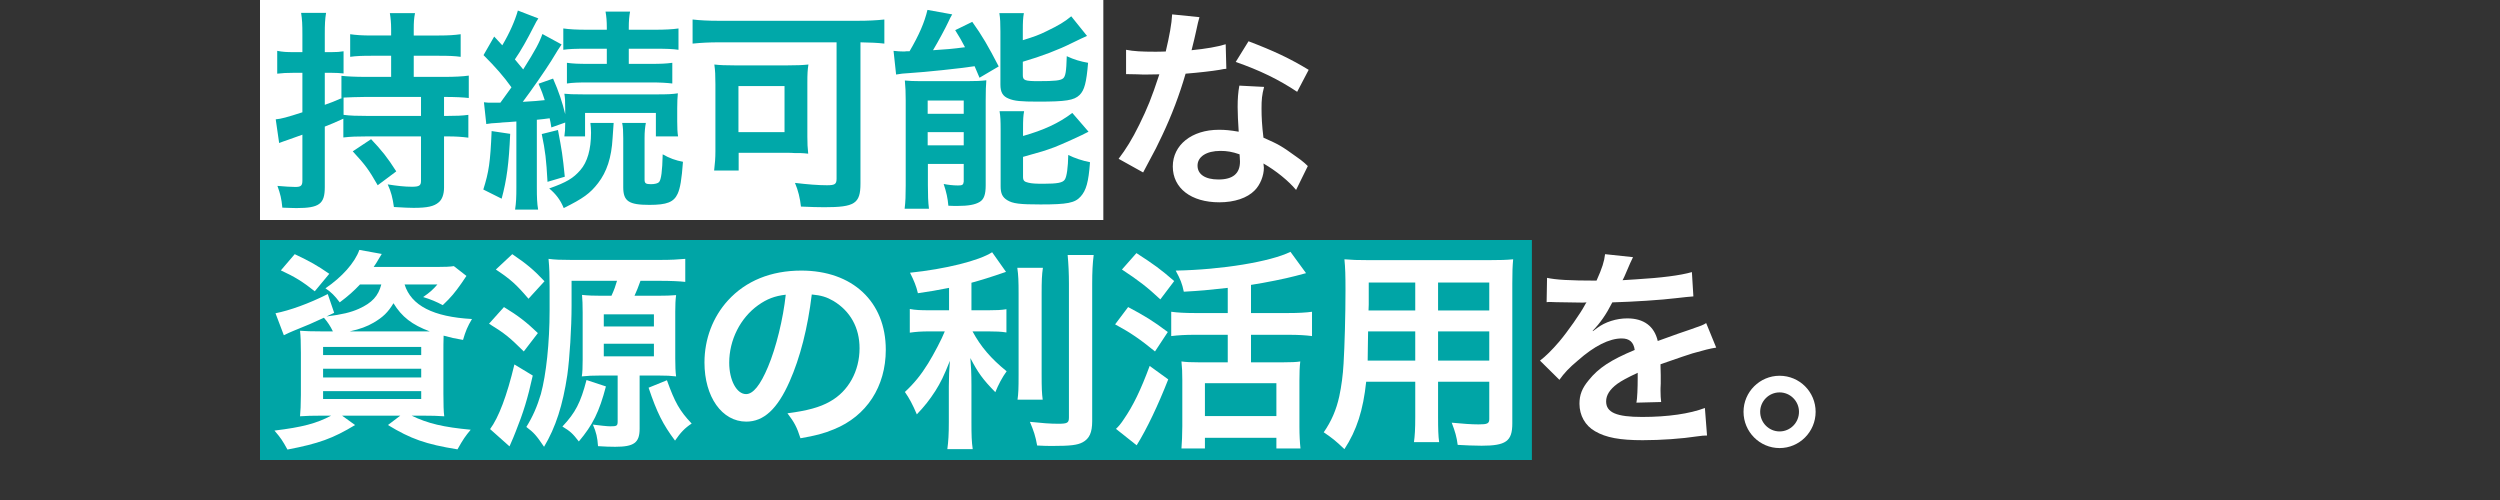 <?xml version="1.0" encoding="UTF-8"?><svg id="txt" xmlns="http://www.w3.org/2000/svg" viewBox="0 0 750 150"><rect x="0" y="0" width="750" height="150" fill="#333333" stroke="none"/><g id="_グループ_7"><g id="_長方形_34-3"><rect x="78" y="0" width="253" height="66" fill="#fff"/></g><g id="_長方形_34-4"><rect x="78" y="72" width="381.567" height="66" fill="#00a5a6"/></g><g id="_持続可能な_資源の利活用を_"><path d="M133.212,34.776h1.024c2.624,0,4.352-.064,6.271-.32v6.847c-1.919-.256-3.711-.384-6.271-.384h-1.024v15.359c0,1.984-.576,3.583-1.6,4.416-1.408,1.216-3.392,1.664-7.552,1.664-1.408,0-2.496-.064-5.887-.256-.384-2.752-.832-4.544-1.856-6.784,2.816.448,5.12.704,7.231.704,2.176,0,2.752-.32,2.752-1.728v-13.375h-16.127c-3.072,0-4.928.064-7.167.32v-5.631c-2.944,1.344-3.648,1.6-5.568,2.368v18.175c0,5.056-1.664,6.271-8.511,6.271-1.152,0-2.112-.064-4.224-.128-.256-2.688-.576-4.032-1.472-6.528,2.368.192,3.968.32,5.376.32,1.664,0,2.112-.384,2.112-1.92v-13.759c-2.219.811-3.712,1.344-4.48,1.6-.64.192-1.792.64-2.496.896l-1.024-7.104c1.6-.128,3.456-.64,8-2.112v-11.839h-2.88c-1.728,0-3.136.064-4.672.256v-6.848c1.6.32,2.88.384,4.736.384h2.816v-5.312c0-3.008-.064-4.416-.384-6.463h7.488c-.32,1.92-.384,3.52-.384,6.399v5.375h2.048c1.6,0,2.368-.064,3.584-.256v6.656c-1.152-.128-2.176-.192-3.52-.192h-2.112v9.6c2.176-.768,2.816-1.024,5.312-2.112l-.32.064v-6.656c1.6.192,4.288.32,7.167.32h7.744v-6.335h-5.824c-2.88,0-4.671.064-6.463.32v-6.784c1.792.256,3.52.384,6.463.384h5.824v-1.92c0-1.792-.128-3.2-.384-4.799h7.552c-.32,1.6-.384,2.816-.384,4.735v1.984h7.552c2.944,0,4.671-.128,6.527-.384v6.784c-1.792-.256-3.583-.32-6.463-.32h-7.616v6.335h9.28c2.943,0,5.439-.128,7.231-.384v6.72c-1.664-.192-3.968-.32-7.424-.32v5.696h0ZM109.598,29.08c-2.048,0-5.248.128-6.527.192v5.184c2.048.256,3.968.32,7.104.32h16.127v-5.696s-16.704,0-16.704,0ZM111.326,41.751c3.2,3.392,4.864,5.439,7.551,9.663l-5.567,4.16c-2.688-4.671-3.584-5.952-7.487-10.175l5.503-3.647h0Z" fill="#00a8a9"/><path d="M153.055,40.151c-.384,8.896-1.024,13.759-2.56,19.455l-5.504-2.751c1.664-5.248,2.112-8.191,2.496-17.535l5.567.832h0ZM145.184,30.68c.896.128,1.408.128,2.624.128h2.304c1.237-1.664,2.347-3.2,3.328-4.607-2.368-3.328-4.799-6.08-8.383-9.664l3.2-5.567,2.432,2.624c2.24-3.775,3.84-7.487,4.671-10.431l6.144,2.368c-.448.64-.704,1.088-1.344,2.368-1.984,3.904-3.904,7.359-5.696,9.919,1.216,1.472,1.536,1.856,2.496,3.008,3.712-5.887,4.864-8.063,5.76-10.623l5.759,3.136c-.512.683-1.536,2.304-3.072,4.864-2.048,3.264-6.016,8.959-8.575,12.351,3.583-.192,4.671-.32,6.591-.512-.576-1.855-.896-2.624-1.856-4.928l4.352-1.536c1.728,3.904,2.815,7.231,3.647,10.687v-1.536c0-2.496-.064-3.392-.256-4.608,1.216.128,2.56.192,5.76.192h22.142c2.944,0,4.544-.064,6.144-.32-.128,1.408-.192,2.496-.192,4.544v3.84c0,1.983.064,3.392.256,4.543h-6.655v-7.04h-21.247v7.04h-6.208c.192-1.664.256-1.792.256-4.16l-4.16,1.472c-.192-1.344-.32-1.855-.512-2.751-1.408.192-1.92.256-3.84.448v20.223c0,3.2.064,4.8.384,6.719h-6.911c.32-2.112.384-3.711.384-6.719v-19.71c-1.088.064-1.92.128-2.496.192-1.28.064-2.112.128-2.496.192-2.304.128-3.008.192-4.032.384l-.704-6.527v-.003h0ZM167.39,39c1.152,6.08,1.408,7.551,2.048,14.015l-5.184,1.536c-.384-6.783-.64-9.087-1.728-14.335l4.864-1.216h0ZM184.093,36.888c-.085.811-.192,2.346-.32,4.607-.32,5.76-1.728,10.047-4.352,13.439-2.368,3.072-4.48,4.607-10.303,7.487-1.024-2.496-2.368-4.224-4.352-5.888,5.248-1.856,7.231-3.072,9.343-5.503,2.112-2.432,3.2-6.208,3.2-11.199,0-1.152-.064-1.856-.192-2.944h6.976ZM175.965,14.617c-3.328,0-5.312.064-6.975.32v-6.4c1.855.256,3.968.384,7.104.384h5.951v-.64c0-1.984-.128-3.328-.384-4.8h7.359c-.256,1.408-.384,2.688-.384,4.864v.576h7.807c3.008,0,5.376-.128,7.104-.384v6.4c-1.728-.256-3.52-.32-6.911-.32h-8v4.544h6.527c3.072,0,4.608-.064,6.528-.32v6.208c-1.6-.192-3.52-.32-6.464-.32h-18.687c-2.944,0-4.8.064-6.463.32v-6.208c1.855.256,3.456.32,6.527.32h5.439v-4.544h-6.08.002ZM193.756,36.888c-.256,1.344-.384,2.624-.384,4.543v12.479c0,1.088.384,1.344,1.92,1.344,1.152,0,2.112-.256,2.432-.64.64-.768.96-3.2,1.088-8.319,1.984,1.152,3.968,1.856,6.08,2.24-.384,5.312-.832,7.936-1.6,9.6-1.152,2.496-3.2,3.328-8.447,3.328-6.208,0-7.872-1.088-7.872-5.312v-14.719c0-1.984-.064-3.328-.32-4.543h7.104,0Z" fill="#00a8a9"/><path d="M215.647,12.697c-2.815,0-5.312.128-7.871.384v-7.231c2.304.256,4.671.384,7.743.384h41.917c2.88,0,5.568-.128,7.872-.384v7.231c-2.112-.256-4.16-.32-7.167-.384v42.365c0,6.016-1.728,7.104-10.815,7.104-1.856,0-4.224-.064-7.04-.192-.256-2.432-.832-4.863-1.792-7.103,3.775.448,6.975.704,9.599.704,2.368,0,2.88-.32,2.88-1.984V12.698h-35.326ZM242.205,40.919c0,1.984.064,3.52.256,5.184-1.088-.128-1.344-.128-2.496-.192h-1.664c-.832-.064-1.408-.064-1.664-.064h-15.039v5.312h-7.359c.256-2.048.384-3.84.384-5.76v-20.158c0-2.496-.064-4.096-.32-5.888,1.664.192,3.392.256,5.952.256h16.127c2.56,0,4.352-.064,6.144-.256-.256,1.664-.32,2.816-.32,5.439v16.127h0ZM221.535,39.64h13.823v-13.823h-13.823v13.823Z" fill="#00a8a9"/><path d="M268.064,15.257c.832.128,2.496.192,3.072.192.128,0,.384,0,.768-.064h.96c2.88-4.928,4.48-8.639,5.376-12.415l7.423,1.344c-.512.832-.768,1.408-1.216,2.368-.768,1.664-3.072,5.952-4.544,8.384,4.096-.256,5.632-.384,9.6-.896-1.152-2.24-1.536-2.816-2.944-5.12l5.12-2.496c2.944,4.096,4.863,7.424,7.935,13.375l-5.759,3.392c-.704-1.664-1.024-2.432-1.472-3.456-4.096.64-14.975,1.792-19.391,2.048-1.6.064-3.2.256-4.16.448,0,0-.768-7.104-.768-7.104ZM271.711,30.04c0-2.24-.064-3.968-.256-5.887,1.408.128,2.56.192,4.607.192h14.079c2.624,0,4.096-.064,5.76-.256-.128,1.792-.192,2.815-.192,6.015v25.47c0,2.752-.512,4.224-1.792,4.992-1.344.832-3.392,1.216-6.72,1.216-.576,0-1.536,0-2.688-.064-.192-2.24-.576-4.032-1.408-6.527,1.216.256,2.88.448,4.288.448,1.344,0,1.6-.192,1.728-1.152v-5.312h-10.751v6.335c0,3.008.064,5.056.32,7.104h-7.295c.256-2.176.32-3.84.32-6.976v-25.598h0ZM278.303,34.136h10.815v-3.968h-10.815v3.968ZM278.303,43.607h10.815v-3.968h-10.815v3.968ZM306.845,12.058c3.328-1.024,4.928-1.6,7.104-2.688,3.584-1.728,5.44-2.816,7.424-4.479l4.735,5.887c-.896.384-2.389,1.088-4.479,2.112-4.096,2.048-9.087,3.967-14.783,5.631v4.032c0,1.536.576,1.792,4.608,1.792,5.184,0,6.655-.192,7.487-.832.704-.64.96-1.92,1.088-6.656,2.176,1.024,4.16,1.6,6.4,1.984-.512,6.016-1.088,8.191-2.56,9.664-1.664,1.6-4.096,1.984-12.479,1.984-5.12,0-7.104-.192-8.768-.896-1.792-.704-2.496-1.92-2.496-4.224v-15.935c0-2.432-.064-4.032-.32-5.503h7.359c-.256,1.408-.32,2.688-.32,5.184v2.944h0ZM306.909,40.792c6.144-1.728,10.751-3.84,14.783-6.912l4.864,5.632c-1.856,1.024-8.127,3.839-10.111,4.607-3.136,1.152-3.776,1.344-9.535,2.944v6.016c0,1.088.384,1.472,1.6,1.728,1.024.256,2.24.32,4.544.32,4.224,0,5.823-.32,6.399-1.28.576-.832.96-3.648,1.024-7.36,1.92.96,4.224,1.728,6.527,2.176-.448,6.015-1.152,8.447-2.816,10.303-1.728,1.919-3.967,2.368-12.031,2.368-6.271,0-8.319-.256-9.983-1.28-1.472-.896-1.984-2.048-1.984-4.16v-16.831c0-2.944-.064-4.16-.32-5.695h7.359c-.256,1.344-.32,2.496-.32,5.312v2.112h0Z" fill="#00a8a9"/><path d="M359.838,5.146c-.256.811-.597,2.24-1.024,4.288-.32,1.536-.64,2.816-1.344,5.632,4.416-.448,7.743-1.024,10.239-1.792l.192,7.359c-.704.064-.832.064-2.048.32-2.304.384-6.208.832-10.175,1.152-1.856,6.399-4.16,12.479-7.04,18.559-1.472,3.136-2.048,4.288-4.479,8.767-.555,1.024-.96,1.792-1.216,2.304l-7.36-4.096c2.24-2.943,4.032-5.823,6.208-10.239,2.496-5.119,3.584-7.743,6.016-15.103-2.88.064-3.264.064-4.032.064-.832,0-1.216,0-2.56-.064l-3.392-.064v-7.295c2.304.448,4.735.576,8.639.576.768,0,1.856,0,3.264-.064,1.088-4.543,1.792-8.383,1.92-11.135l8.191.832h0ZM388.828,56.982c-2.304-2.752-6.016-5.76-9.792-7.936.064.576.128,1.024.128,1.28,0,2.368-1.088,5.12-2.751,6.784-2.24,2.304-6.08,3.583-10.624,3.583-8.447,0-13.951-4.224-13.951-10.751,0-6.464,5.696-11.007,13.823-11.007,1.92,0,3.264.128,5.952.576-.192-2.944-.32-5.44-.32-7.36,0-2.496.128-4.352.512-6.463l7.423.384c-.64,2.368-.768,3.84-.768,6.464,0,2.56.128,5.12.575,8.767,4.608,2.048,5.248,2.368,10.111,5.888.96.64,1.216.896,2.24,1.728.341.341.661.64.96.896l-3.52,7.167s.002,0,.002,0ZM366.109,45.271c-4.16,0-6.848,1.728-6.848,4.416,0,2.624,2.304,4.16,6.272,4.16,4.352,0,6.463-1.792,6.463-5.376,0-.64-.128-2.176-.128-2.176-2.24-.768-3.776-1.024-5.76-1.024h0ZM389.147,27.544c-5.567-3.712-11.263-6.463-18.43-8.959l3.839-6.208c7.552,2.88,12.352,5.12,18.047,8.575l-3.456,6.592h0Z" fill="#fff"/><path d="M107.998,85.337c-1.792,1.92-3.52,3.456-6.08,5.375-1.472-1.984-2.56-3.072-4.288-4.224,4.927-3.328,8.831-7.679,10.175-11.519l6.72,1.216c-.256.469-.619,1.067-1.088,1.792-.384.704-.64,1.088-1.344,2.112h18.75c2.624,0,4.16-.064,5.312-.256l3.776,2.943c-.512.704-.64.96-1.472,2.176-1.984,2.815-3.072,4.16-5.631,6.591-1.92-1.024-3.584-1.728-5.888-2.432,2.048-1.408,2.816-2.112,4.288-3.776h-9.855c1.984,6.335,8.575,9.727,20.223,10.367-1.344,2.24-1.92,3.648-2.688,6.271-2.56-.448-3.52-.64-5.824-1.28-.064,1.728-.064,3.584-.064,5.567v11.839c0,2.944.064,5.631.256,6.784-1.472-.128-4.096-.192-6.783-.192h-3.008c4.864,2.368,9.535,3.456,17.727,4.224-1.6,1.919-2.24,2.815-3.968,5.887-9.535-1.536-14.015-3.136-20.862-7.295l3.711-2.816h-17.471l3.904,2.816c-6.655,4.032-10.943,5.568-20.287,7.359-1.472-2.688-1.983-3.456-3.903-5.695,8.447-1.024,12.671-2.176,17.022-4.48h-2.56c-2.944,0-5.184.064-6.784.192.128-1.152.256-3.712.256-6.4v-12.607c0-3.008-.064-4.864-.256-6.655,1.344.128,3.584.192,6.528.192h3.328c-.768-1.6-1.536-2.752-2.688-4.096-3.712,1.728-4.479,2.048-9.215,3.968-.96.384-1.6.704-2.816,1.28l-2.496-6.592c4.224-.832,9.983-2.879,15.679-5.759l1.92,5.631-2.304,1.088c4.671-.576,7.295-1.216,9.727-2.304,3.968-1.792,5.824-3.84,6.72-7.295h-6.399v.003h0ZM94.431,87.385c-3.711-2.944-6.015-4.352-10.175-6.271l4.16-4.864c4.607,2.176,6.655,3.328,10.367,5.888l-4.352,5.248h0ZM96.927,106.52h29.438v-2.432h-29.438v2.432ZM96.927,113.239h29.438v-2.624h-29.438v2.624ZM96.927,119.703h29.438v-2.368h-29.438v2.368ZM126.749,99.417h2.176c-5.312-1.984-8.383-4.352-10.879-8.448-1.664,2.752-3.136,4.16-5.951,5.824-1.984,1.152-4.032,1.92-7.167,2.624h21.822,0Z" fill="#fff"/><path d="M151.187,92.121c4.224,2.56,6.784,4.543,10.175,7.807l-4.224,5.504c-4.352-4.288-5.567-5.312-10.431-8.32l4.479-4.991h0ZM159.826,112.664c-1.536,6.975-2.816,11.071-5.12,16.831-.32.896-.96,2.368-1.856,4.416l-5.824-5.184c2.56-3.456,5.056-9.983,7.295-19.391l5.504,3.328s.001,0,.001,0ZM153.683,76.25c4.416,3.008,6.335,4.608,9.663,8.127l-4.799,5.248c-3.712-4.352-5.376-5.823-9.792-8.767l4.928-4.608ZM197.135,88.729c2.752,0,3.968-.064,5.696-.192-.192,1.408-.256,2.944-.256,4.992v14.015c0,2.24.064,4.032.256,5.375-1.664-.192-2.88-.256-5.12-.256h-5.824v15.935c0,4.224-1.664,5.44-7.359,5.44-1.152,0-3.584-.064-5.12-.192-.192-2.624-.512-4.096-1.536-6.463,1.984.256,4.352.512,5.184.512,1.984,0,2.24-.128,2.24-1.472v-13.759h-5.376c-2.24,0-3.52.064-5.375.256.192-1.152.256-2.816.256-4.992v-14.207c0-1.984-.064-4.096-.192-5.248,1.792.192,3.584.256,5.888.256h2.944c.896-1.984,1.152-2.751,1.664-4.479h-13.631v7.487c0,6.592-.576,15.807-1.28,20.799-1.344,8.959-3.456,15.615-6.976,21.502-2.304-3.392-3.008-4.224-5.312-5.952,1.984-3.2,3.264-6.208,4.352-9.855,1.6-5.824,2.624-15.423,2.624-25.086v-7.167c0-3.456-.064-5.632-.32-8.319,1.856.256,3.776.32,6.784.32h26.75c3.264,0,5.375-.128,7.487-.32v6.911c-1.664-.192-4.479-.32-7.359-.32h-6.08c-.768,2.112-1.024,2.816-1.792,4.479h6.783,0ZM181.776,115.927c-1.984,7.615-3.968,11.583-8.127,16.511-1.92-2.496-2.624-3.072-4.928-4.479,3.904-4.16,5.44-7.104,7.232-13.951l5.823,1.92h0ZM181.137,97.944h15.039v-3.647h-15.039v3.647ZM181.137,106.904h15.039v-3.776h-15.039v3.776ZM200.079,114.071c2.368,6.592,3.776,9.151,7.423,12.991-2.048,1.344-3.328,2.688-4.992,5.12-3.647-4.864-5.439-8.448-7.935-15.871l5.503-2.24h0Z" fill="#fff"/><path d="M236.875,114.455c-3.648,8.256-7.744,12.031-12.991,12.031-7.295,0-12.543-7.423-12.543-17.727,0-7.04,2.496-13.631,7.04-18.623,5.375-5.888,12.927-8.959,22.015-8.959,15.358,0,25.342,9.343,25.342,23.742,0,11.071-5.759,19.903-15.551,23.87-3.072,1.28-5.567,1.92-10.047,2.688-1.088-3.392-1.856-4.8-3.904-7.487,5.888-.768,9.728-1.792,12.735-3.52,5.567-3.072,8.896-9.151,8.896-15.999,0-6.144-2.752-11.135-7.872-14.207-1.984-1.152-3.648-1.664-6.463-1.92-1.216,10.047-3.456,18.878-6.656,26.11h-.001ZM227.467,91.545c-5.375,3.84-8.704,10.431-8.704,17.279,0,5.248,2.24,9.407,5.056,9.407,2.112,0,4.288-2.688,6.592-8.191,2.432-5.759,4.543-14.399,5.312-21.63-3.328.384-5.632,1.28-8.255,3.136h0Z" fill="#fff"/><path d="M284.716,86.361c-4.16.832-5.504,1.024-9.344,1.6-.512-2.176-1.152-3.712-2.368-6.144,10.559-1.088,20.67-3.584,24.638-6.144l4.16,5.887c-4.607,1.6-7.551,2.496-10.367,3.264v8.256h5.12c2.304,0,3.904-.064,5.375-.32v6.976c-1.6-.256-3.136-.32-5.503-.32h-4.672c2.496,4.607,5.504,8.127,10.239,11.967-1.28,1.728-2.56,4.16-3.392,6.272-3.776-3.84-5.184-5.824-7.487-10.239.192,2.176.32,4.799.32,8.063v11.135c0,4.032.064,5.888.384,8.127h-7.616c.32-2.368.448-4.479.448-8.127v-10.687c0-2.56.128-5.503.32-7.68-1.856,4.672-2.752,6.464-4.352,9.023-1.792,2.752-3.136,4.48-5.568,7.04-1.28-3.008-2.24-4.8-3.583-6.72,2.751-2.56,4.799-5.055,6.975-8.575,1.664-2.688,4.16-7.423,4.992-9.599h-4.607c-2.496,0-4.096.128-5.888.384v-7.104c1.664.32,3.136.384,6.016.384h5.76v-6.72h0ZM312.874,80.346c-.32,2.112-.384,3.968-.384,7.744v24.19c0,4.096.064,5.696.32,7.616h-7.551c.256-1.856.32-3.2.32-7.488v-24.318c0-3.712-.064-5.504-.384-7.744h7.679ZM328.104,76.506c-.32,2.56-.448,5.056-.448,8.704v41.149c0,3.392-.832,5.248-2.879,6.335-1.536.832-3.712,1.088-8.896,1.088-1.6,0-2.56,0-4.736-.128-.512-2.88-1.024-4.352-2.176-7.104,3.648.384,6.08.576,8.447.576,2.816,0,3.264-.256,3.264-1.92v-39.997c0-3.2-.128-5.888-.384-8.704h7.808,0Z" fill="#fff"/><path d="M338.438,92.121c4.736,2.496,7.487,4.16,11.903,7.487l-3.839,5.824c-4.48-3.648-7.231-5.568-11.967-8.127l3.904-5.184h-.001ZM350.469,113.815c-3.008,7.679-6.4,14.847-9.472,19.774l-6.208-4.928c.704-.64,1.472-1.536,2.304-2.815,2.88-4.16,5.12-8.832,7.808-16.063l5.568,4.032ZM340.934,75.93c5.44,3.52,7.167,4.799,11.327,8.383l-4.16,5.503c-3.968-3.711-6.463-5.631-11.519-8.959l4.352-4.928h0ZM368.324,86.361c-6.399.704-7.679.832-13.183,1.152-.512-2.496-1.024-3.711-2.432-6.335,13.887-.256,28.478-2.688,34.43-5.632l4.672,6.4c-.726.213-1.772.491-3.137.832-3.136.832-8.831,1.984-13.375,2.688v8.447h11.135c3.071,0,5.312-.128,7.167-.384v7.295c-1.855-.256-4.096-.384-7.104-.384h-11.199v8.255h9.727c2.24,0,3.904-.064,5.056-.256-.191,1.472-.256,3.456-.256,5.759v13.759c0,2.496.128,4.863.32,6.591h-7.231v-3.2h-21.439v3.2h-7.04c.128-1.728.256-4.16.256-6.655v-13.951c0-2.048-.064-3.776-.256-5.503,1.472.192,2.752.256,5.056.256h8.832v-8.255h-9.919c-2.688,0-4.991.128-7.039.384v-7.295c1.855.256,4.159.384,7.039.384h9.919v-7.551h.001ZM361.476,124.823h21.439v-9.855h-21.439v9.855Z" fill="#fff"/><path d="M409.854,114.52c-.896,8.511-2.815,14.527-6.527,20.222-2.688-2.56-3.584-3.264-6.207-5.056,2.304-3.328,3.775-6.719,4.671-10.815.641-3.008,1.088-6.335,1.28-9.792.32-5.375.576-14.463.576-22.014,0-4.608-.064-6.656-.32-9.279,2.24.192,3.904.256,7.359.256h35.901c3.584,0,5.376-.064,7.359-.256-.191,2.176-.256,3.775-.256,7.231v42.045c0,5.312-1.92,6.655-9.215,6.655-1.984,0-5.248-.128-7.168-.256-.319-2.432-.768-3.968-1.792-6.655,3.2.32,6.016.512,8.063.512,2.624,0,3.2-.256,3.2-1.6v-11.199h-15.359v10.495c0,3.711.064,5.759.32,7.615h-7.552c.257-1.92.385-3.775.385-7.551v-10.559h-14.72.002ZM424.574,99.417h-14.144c0,1.856-.063,3.136-.063,4.032-.064,3.008-.064,3.456-.064,4.735h14.271v-8.767ZM424.574,84.761h-13.951v6.592l-.064,1.792h14.016v-8.384h-.001ZM446.78,93.145v-8.384h-15.359v8.384h15.359ZM446.78,108.184v-8.767h-15.359v8.767h15.359Z" fill="#fff"/><path d="M464.114,83.354c2.624.576,6.72.832,14.848.832,1.728-3.84,2.304-5.76,2.56-7.936l8.383.896c-.256.427-1.109,2.347-2.56,5.76-.319.704-.448.896-.576,1.152.342-.043,1.686-.128,4.032-.256,7.424-.448,13.247-1.152,16.767-2.176l.448,7.295c-1.195.085-2.88.256-5.056.512-4.672.576-12.799,1.088-19.263,1.28-1.855,3.648-3.647,6.208-5.888,8.512l.064.128c.298-.213.724-.533,1.279-.96,2.368-1.792,5.76-2.88,9.023-2.88,4.992,0,8.128,2.368,9.151,6.784,4.928-1.792,8.191-2.944,9.791-3.456,3.456-1.216,3.712-1.28,4.736-1.92l3.008,7.36c-1.792.256-3.712.768-7.104,1.728-.896.256-4.096,1.344-9.6,3.264v.704c.043,1.109.064,1.963.064,2.56v2.56c-.064,1.088-.064,1.664-.064,2.112,0,1.408.064,2.304.192,3.392l-7.424.192c.256-1.152.384-4.416.384-7.424v-1.536c-3.136,1.472-4.8,2.368-6.144,3.328-2.239,1.664-3.327,3.392-3.327,5.248,0,3.328,3.071,4.672,10.814,4.672,7.68,0,14.271-.96,18.814-2.688l.641,8.255c-1.088,0-1.408.064-2.944.256-4.607.704-10.751,1.152-16.383,1.152-6.783,0-11.007-.768-14.271-2.688-2.944-1.664-4.672-4.736-4.672-8.255,0-2.624.768-4.672,2.816-7.104,2.879-3.583,6.527-6.016,13.759-9.023-.32-2.368-1.601-3.456-3.904-3.456-3.712,0-8.191,2.24-13.119,6.591-2.688,2.24-4.159,3.84-5.567,5.824l-5.823-5.76c1.664-1.28,3.52-3.072,5.76-5.695,2.495-2.944,6.399-8.512,7.679-10.943.171-.341.342-.619.513-.832-.256,0-1.088.064-1.088.064-1.024,0-6.656-.128-8.063-.128-.811-.043-1.408-.064-1.792-.064-.192,0-.576,0-1.024.064l.128-7.295.002-.002h0Z" fill="#fff"/><path d="M544.689,123.542c0,6.016-4.863,10.879-10.815,10.879s-10.815-4.864-10.815-10.879c0-5.952,4.864-10.815,10.815-10.815,6.016,0,10.815,4.863,10.815,10.815ZM528.051,123.542c0,3.264,2.624,5.888,5.823,5.888s5.823-2.624,5.823-5.888c0-3.2-2.623-5.823-5.823-5.823s-5.823,2.624-5.823,5.823Z" fill="#fff"/></g></g></svg>